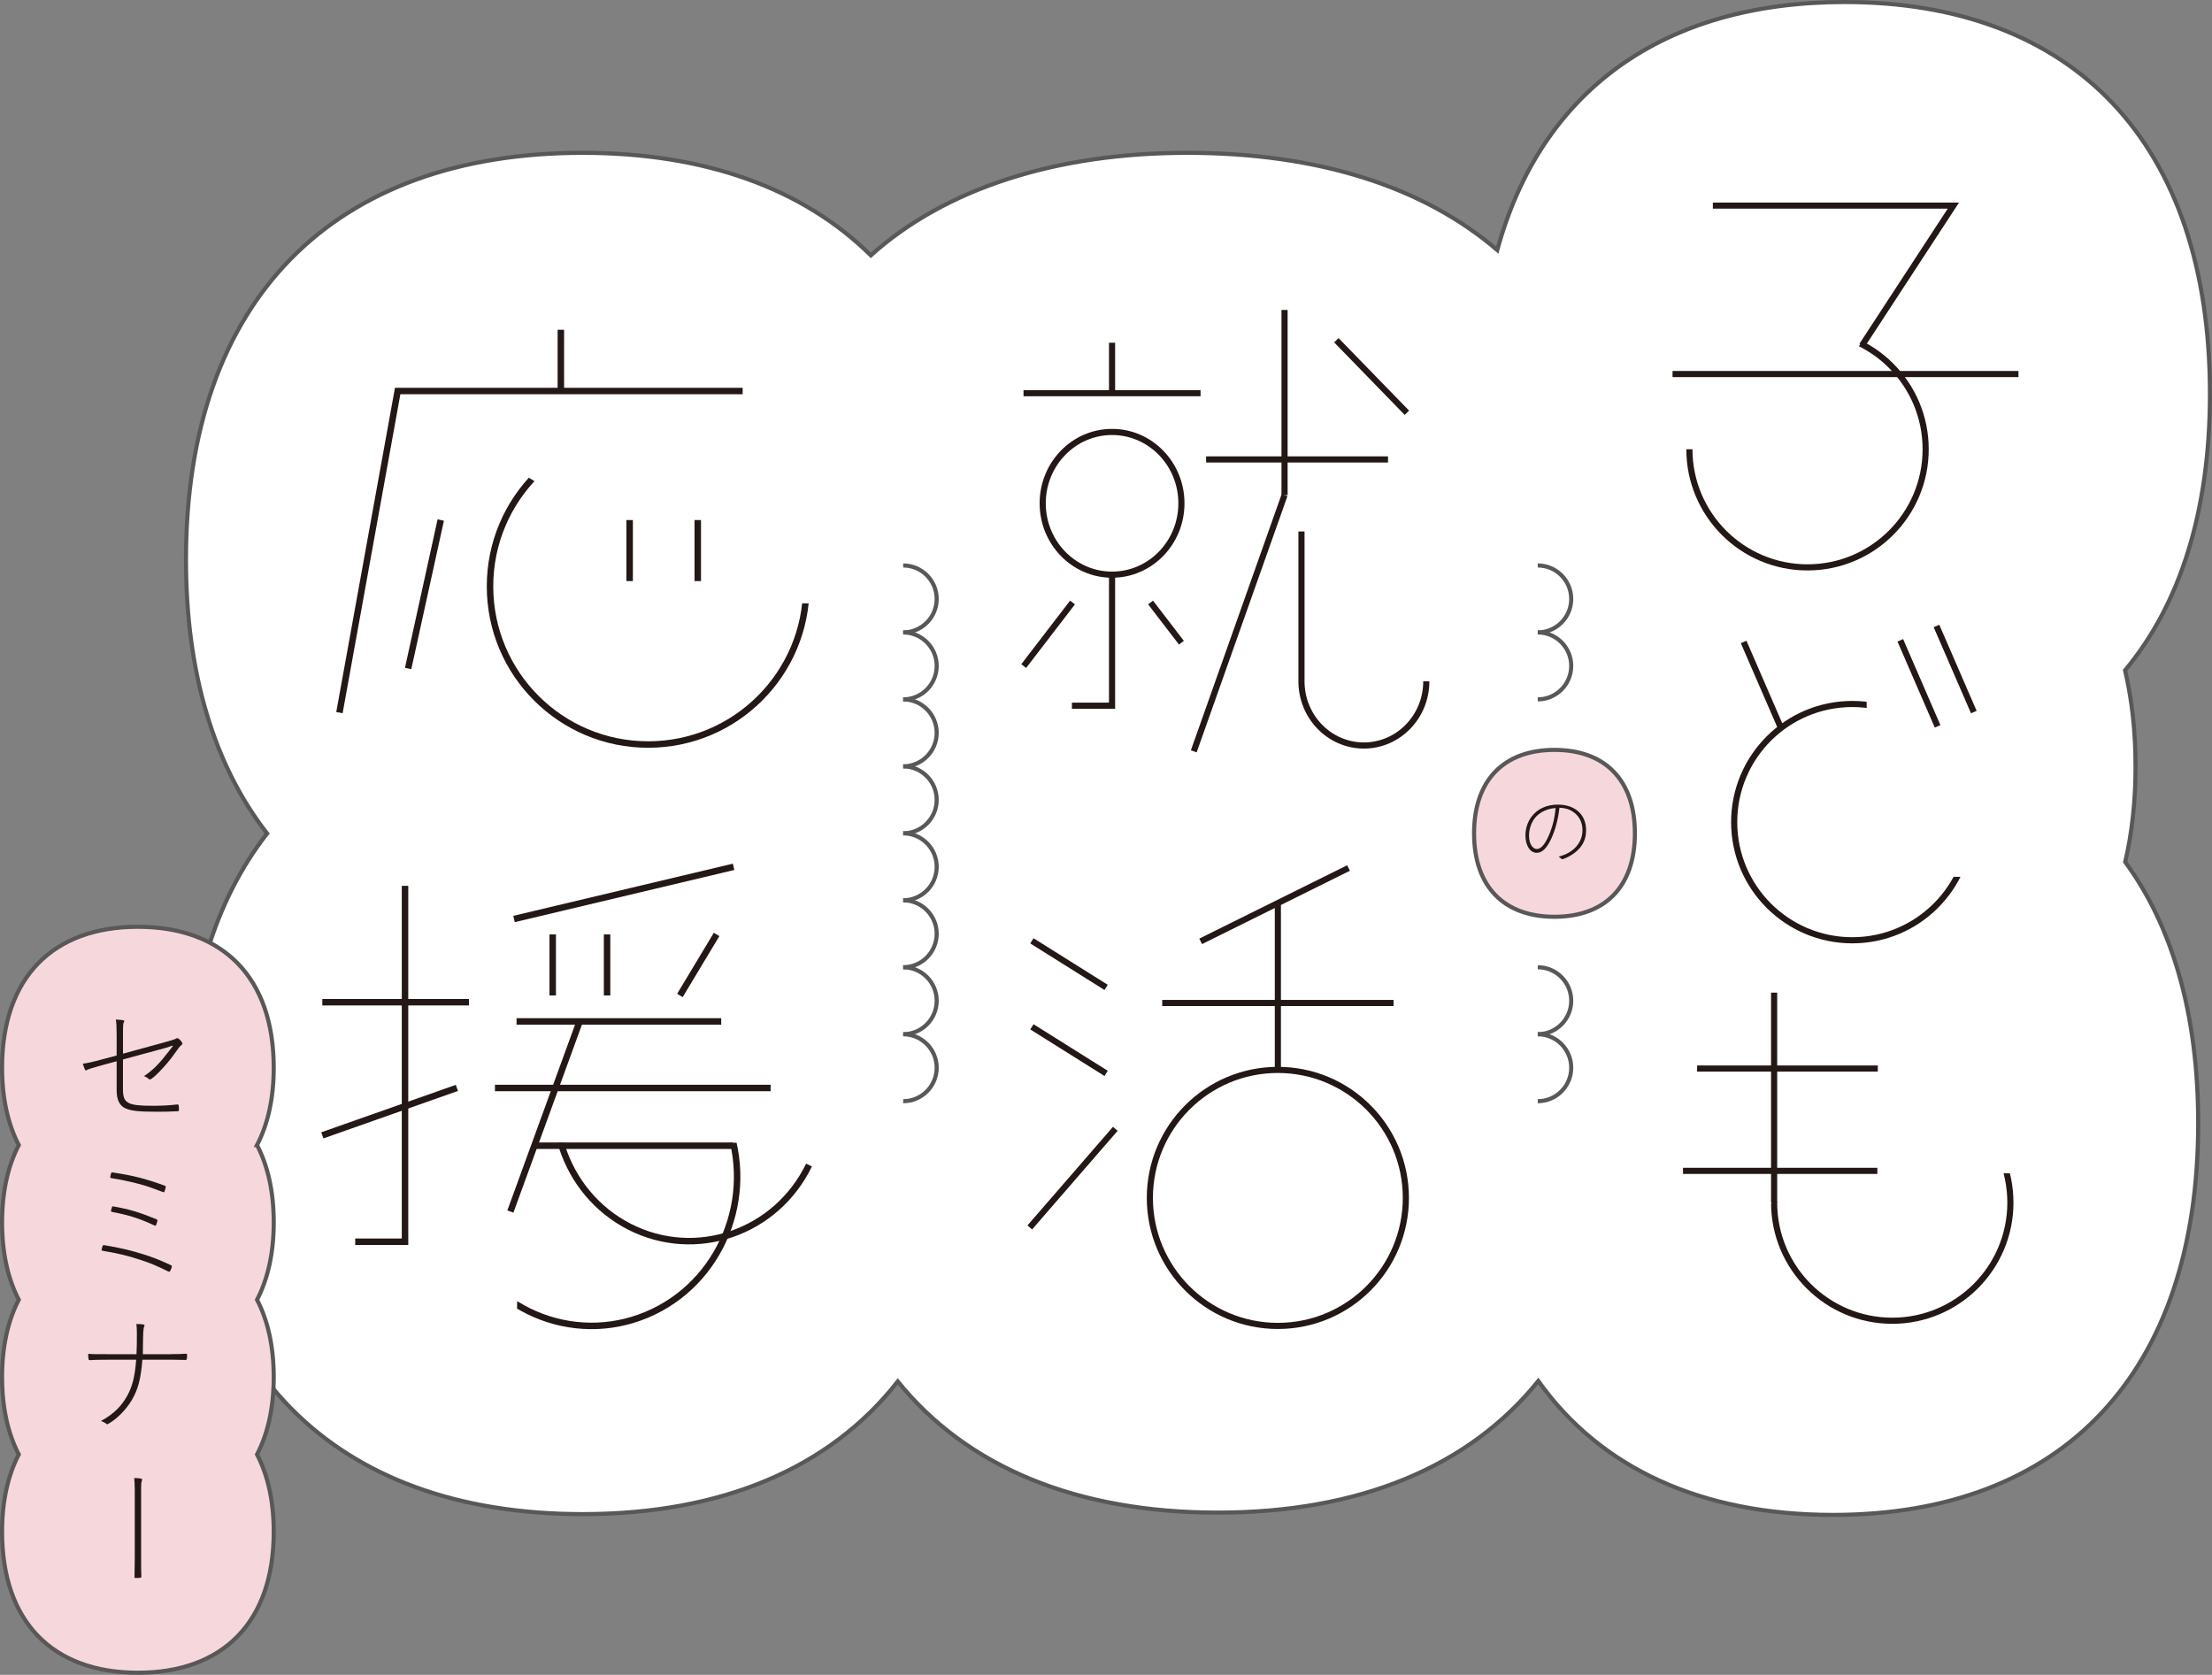 <?xml version="1.0" encoding="UTF-8"?><svg id="_レイヤー_2" xmlns="http://www.w3.org/2000/svg" xmlns:xlink="http://www.w3.org/1999/xlink" viewBox="0 0 598.62 453.23"><rect x="0" y="0" width="598.62" height="453.23" fill="#808080" stroke="none"/><defs><style>.cls-1,.cls-2,.cls-3,.cls-4{fill:none;}.cls-2,.cls-5,.cls-3,.cls-4,.cls-6{stroke-miterlimit:10;}.cls-2,.cls-5,.cls-6{stroke:#595757;stroke-width:1.11px;}.cls-7{clip-path:url(#clippath-1);}.cls-8{clip-path:url(#clippath-3);}.cls-9{clip-path:url(#clippath-4);}.cls-10{clip-path:url(#clippath-2);}.cls-11{fill:#231815;}.cls-5{fill:#fff;}.cls-3{stroke-width:1.66px;}.cls-3,.cls-4{stroke:#231815;}.cls-4{stroke-width:1.75px;}.cls-6{fill:#f6d8dc;}.cls-12{clip-path:url(#clippath);}</style><clipPath id="clippath"><polygon class="cls-1" points="503.58 92.94 484.61 121.57 435.07 121.57 435.07 165.49 534.16 165.49 534.16 143.53 534.16 121.57 534.16 92.94 503.58 92.94"/></clipPath><clipPath id="clippath-1"><polygon class="cls-1" points="543.95 237.27 484.69 237.27 484.69 205.52 505.29 199.22 505.05 182.98 457.3 183.22 457.3 264.41 543.95 264.41 543.95 237.27"/></clipPath><clipPath id="clippath-2"><polygon class="cls-1" points="547.09 317.51 534.12 317.51 479.42 325.4 470 371.87 550.22 371.87 547.09 317.51"/></clipPath><clipPath id="clippath-3"><polygon class="cls-1" points="139.79 367.86 252.39 367.86 252.99 309.24 140.39 309.24 139.79 367.86"/></clipPath><clipPath id="clippath-4"><polygon class="cls-1" points="130.76 121.61 197.97 163.27 235.93 163.27 235.93 211.05 130.76 211.05 130.76 121.61"/></clipPath></defs><g id="_背景"><path class="cls-5" d="M577.93,207.43c0-9.45-.98-18.13-2.84-26.04,14.9-17.87,22.97-43.08,22.97-74.82,0-67.95-36.96-106.02-98.85-106.02-48.84,0-82.14,23.73-94.01,67.12-20.11-17.22-48.62-26.31-83.95-26.31s-65.39,9.59-85.58,27.74c-18.4-18.15-44.92-27.74-78.01-27.74-67.2,0-107.33,39.53-107.33,110.09,0,30.88,7.69,55.81,21.96,74.1-14.28,18.28-21.96,43.22-21.96,74.1,0,70.56,40.13,110.09,107.33,110.09,37.74,0,66.95-12.47,85.3-35.91,18.73,23.17,48.37,35.5,86.62,35.5s68-12.37,86.72-35.62c16.81,23.62,44.14,36.24,79.73,36.24,61.89,0,98.85-38.07,98.85-106.02,0-29.36-6.91-53.13-19.75-70.67,1.84-7.85,2.8-16.47,2.8-25.83ZM415.93,224.32c1.9-2.3,3.69-4.69,5.36-7.19.24,3.25.62,6.39,1.11,9.43-.87.96-1.73,1.93-2.55,2.93-1.25-1.78-2.56-3.51-3.92-5.18Z"/><polyline class="cls-3" points="463.54 55.64 528.63 55.64 503.91 93.46"/><line class="cls-3" x1="452.63" y1="101.22" x2="546.24" y2="101.22"/><g class="cls-12"><circle class="cls-3" cx="489.16" cy="121.57" r="31.97"/></g><g class="cls-7"><circle class="cls-3" cx="501.28" cy="222.48" r="31.97"/></g><line class="cls-3" x1="481.97" y1="197" x2="471.87" y2="173.72"/><line class="cls-3" x1="524.36" y1="196.56" x2="514.27" y2="173.28"/><line class="cls-3" x1="534.16" y1="192.69" x2="524.06" y2="169.4"/><line class="cls-3" x1="480.12" y1="268.62" x2="480.12" y2="325.44"/><g class="cls-10"><circle class="cls-3" cx="512.09" cy="325.44" r="31.97"/></g><line class="cls-3" x1="459.28" y1="289.16" x2="508.18" y2="289.16"/><line class="cls-3" x1="455.46" y1="316.85" x2="508.06" y2="316.85"/><path class="cls-2" d="M244.43,171.14c5,0,9.06-4.06,9.06-9.06,0-5-4.06-9.06-9.06-9.06"/><path class="cls-2" d="M244.43,189.26c5,0,9.06-4.06,9.06-9.06,0-5-4.06-9.06-9.06-9.06"/><path class="cls-2" d="M244.43,207.38c5,0,9.06-4.06,9.06-9.06,0-5-4.06-9.06-9.06-9.06"/><path class="cls-2" d="M244.43,225.51c5,0,9.06-4.06,9.06-9.06,0-5-4.06-9.06-9.06-9.06"/><path class="cls-2" d="M244.43,243.63c5,0,9.06-4.06,9.06-9.06,0-5-4.06-9.06-9.06-9.06"/><path class="cls-2" d="M244.43,261.75c5,0,9.06-4.06,9.06-9.06,0-5-4.06-9.06-9.06-9.06"/><path class="cls-2" d="M244.43,279.87c5,0,9.06-4.06,9.06-9.06,0-5-4.06-9.06-9.06-9.06"/><path class="cls-2" d="M244.43,298c5,0,9.06-4.06,9.06-9.06,0-5-4.06-9.06-9.06-9.06"/><path class="cls-2" d="M416.15,171.14c5,0,9.06-4.06,9.06-9.06,0-5-4.06-9.06-9.06-9.06"/><path class="cls-2" d="M416.15,189.26c5,0,9.06-4.06,9.06-9.06,0-5-4.06-9.06-9.06-9.06"/><path class="cls-2" d="M416.15,225.51c5,0,9.06-4.06,9.06-9.06,0-5-4.06-9.06-9.06-9.06"/><path class="cls-2" d="M416.15,243.63c5,0,9.06-4.06,9.06-9.06,0-5-4.06-9.06-9.06-9.06"/><path class="cls-2" d="M416.15,279.87c5,0,9.06-4.06,9.06-9.06,0-5-4.06-9.06-9.06-9.06"/><path class="cls-2" d="M416.15,298c5,0,9.06-4.06,9.06-9.06,0-5-4.06-9.06-9.06-9.06"/><line class="cls-3" x1="301.83" y1="305.47" x2="278.68" y2="332.16"/><line class="cls-3" x1="364.95" y1="234.89" x2="324.93" y2="254.74"/><line class="cls-3" x1="279.26" y1="254.6" x2="299.34" y2="267.2"/><line class="cls-3" x1="279.26" y1="277.87" x2="299.34" y2="290.47"/><circle class="cls-3" cx="345.82" cy="324.17" r="34.64"/><line class="cls-3" x1="314.52" y1="271.42" x2="377.13" y2="271.42"/><line class="cls-3" x1="345.82" y1="244.81" x2="345.82" y2="289.53"/><ellipse class="cls-3" cx="300.95" cy="136.2" rx="18.77" ry="19.31"/><line class="cls-3" x1="326.4" y1="124.33" x2="375.63" y2="124.33"/><line class="cls-3" x1="276.99" y1="106.4" x2="324.9" y2="106.4"/><line class="cls-3" x1="290.25" y1="163.04" x2="277.04" y2="180.25"/><line class="cls-3" x1="311.37" y1="163.04" x2="319.72" y2="173.92"/><line class="cls-3" x1="361.65" y1="92.07" x2="380.74" y2="111.7"/><line class="cls-3" x1="300.95" y1="92.75" x2="300.95" y2="106.4"/><polyline class="cls-3" points="300.95 155.51 300.95 190.97 290.09 190.97"/><line class="cls-3" x1="347.63" y1="133.99" x2="347.63" y2="83.88"/><path class="cls-3" d="M385.99,184.37c0,9.59-7.56,17.37-16.89,17.37s-16.89-7.78-16.89-17.37"/><line class="cls-3" x1="352.21" y1="184.37" x2="352.21" y2="143.82"/><line class="cls-3" x1="347.63" y1="133.99" x2="323.06" y2="203.32"/><path class="cls-6" d="M442.44,225.51c0,14.47-8.14,22.58-21.76,22.58s-21.76-8.11-21.76-22.58,8.14-22.58,21.76-22.58,21.76,8.11,21.76,22.58Z"/><path class="cls-11" d="M419.69,227.19c-1.18,2.45-2.39,3.59-3.81,3.59-1.79,0-3.06-1.96-3.06-4.69,0-1.83.56-3.59,1.57-4.97,1.59-2.2,4.13-3.38,7.21-3.38,4.67,0,7.64,2.71,7.64,6.95,0,2.93-1.44,5.23-4.3,6.89-.86.49-1.87.93-2.15.93-.13,0-.17-.02-.3-.15-.19-.21-.41-.37-.71-.52,1.57-.45,2.5-.88,3.49-1.57,1.92-1.38,2.99-3.38,2.99-5.62s-1.01-4.02-2.78-5.12c-1.01-.62-1.98-.88-3.46-.95-.34,3.16-1.16,6.15-2.32,8.61ZM419,219.02c-1.7.52-3.06,1.48-3.92,2.75-.82,1.25-1.29,2.82-1.29,4.39,0,2.07.9,3.59,2.13,3.59s2.45-1.57,3.61-4.6c.8-2.09,1.23-3.98,1.46-6.5-.99.11-1.44.19-2,.37Z"/><line class="cls-4" x1="198.53" y1="234.57" x2="139.11" y2="248.69"/><line class="cls-4" x1="87.23" y1="271.21" x2="126.92" y2="271.21"/><line class="cls-4" x1="87.23" y1="307.24" x2="123.64" y2="294.4"/><polyline class="cls-4" points="109.61 239.72 109.61 336.03 96.13 336.03"/><line class="cls-4" x1="149.58" y1="252.87" x2="149.58" y2="269.38"/><line class="cls-4" x1="164.29" y1="252.87" x2="164.29" y2="269.38"/><line class="cls-4" x1="193.93" y1="252.87" x2="184" y2="269.38"/><line class="cls-4" x1="139.79" y1="276.41" x2="195.18" y2="276.41"/><line class="cls-4" x1="133.95" y1="294.42" x2="208.55" y2="294.42"/><line class="cls-4" x1="156.87" y1="276.41" x2="138.12" y2="327.86"/><g class="cls-8"><path class="cls-4" d="M218.94,315.28c-8.91,18.35-30.65,25.83-48.56,16.7-17.91-9.13-25.21-31.4-16.3-49.75"/><path class="cls-4" d="M196.55,303.19c8.23,20.63-1.43,44.18-21.56,52.61-20.13,8.43-43.13-1.46-51.35-22.09"/></g><line class="cls-4" x1="144.62" y1="310.04" x2="198.31" y2="310.04"/><line class="cls-4" x1="151.78" y1="89.24" x2="151.78" y2="105.81"/><polyline class="cls-4" points="200.98 105.81 107.62 105.81 91.86 192.85"/><line class="cls-4" x1="119.28" y1="140.73" x2="110.45" y2="180.9"/><line class="cls-4" x1="170.4" y1="140.73" x2="170.4" y2="157.25"/><line class="cls-4" x1="188.83" y1="140.73" x2="188.83" y2="157.25"/><polygon class="cls-1" points="146.42 127.77 146.42 163 204.85 162.9 204.85 194.51 130.76 194.51 130.76 127.77 146.42 127.77"/><g class="cls-9"><circle class="cls-4" cx="175.41" cy="158.68" r="42.8"/></g><path class="cls-6" d="M69.56,309.87c2.95-5.68,4.52-12.69,4.52-20.93,0-24.44-13.75-38.14-36.76-38.14S.56,264.5.56,288.94c0,8.24,1.57,15.25,4.52,20.93-2.95,5.68-4.52,12.69-4.52,20.93s1.57,15.25,4.52,20.93c-2.95,5.68-4.52,12.69-4.52,20.93s1.57,15.25,4.52,20.93c-2.95,5.68-4.52,12.69-4.52,20.93,0,24.44,13.75,38.14,36.76,38.14s36.76-13.69,36.76-38.14c0-8.24-1.57-15.25-4.52-20.93,2.95-5.68,4.52-12.69,4.52-20.93s-1.57-15.25-4.52-20.93c2.95-5.68,4.52-12.69,4.52-20.93s-1.57-15.25-4.52-20.93Z"/><path class="cls-11" d="M31.56,279.73c0-2.11-.04-2.61-.21-3.83,1.86.11,2.33.18,2.29.43,0,.11-.07.21-.14.32-.14.25-.21.72-.21,1.86v6.62l11.02-3.01q2.86-.79,3.29-1.04c.14-.11.25-.14.39-.14.39,0,1.36,1,1.36,1.47,0,.18-.07.29-.29.43q-.43.25-2,2.54c-1.9,2.72-5.73,6.73-6.48,6.73-.11,0-.18-.04-.43-.21-.39-.36-.68-.5-1.18-.68,2.61-1.79,4.04-3.26,6.94-7.01l.86-1.11-.11-.14-1.68.57-11.7,3.18v8.02c0,3.86,1.18,4.51,8.27,4.51,2.18,0,4.65-.14,6.44-.36h.04c.36,0,.39.18.39,1.54,0,.21-.07.29-.32.29-2.08.11-3.72.14-5.51.14-5.01,0-6.94-.21-8.59-.89-1.65-.72-2.43-2.33-2.43-4.9v-7.87l-3.33.9c-3.36.93-4.08,1.15-4.58,1.4-.21.14-.36.18-.43.18-.18,0-.39-.47-.82-1.82,1.18-.14,2.79-.5,5.01-1.11l4.15-1.11v-5.87Z"/><path class="cls-11" d="M38.89,339.46c2.68.86,4.12,1.4,7.34,2.9.18.07.29.18.29.32s-.18.68-.36,1.07c-.14.29-.25.39-.39.39-.07,0-.11-.04-.25-.07-3.29-1.61-4.72-2.22-7.44-3.11-3.72-1.22-6.01-1.75-10.45-2.51-.11-.07-.14-.14-.14-.25s.11-.54.21-.82c.11-.36.18-.43.32-.43h.14c4.62.79,6.98,1.32,10.74,2.51ZM44.87,321.13c0,.14-.18.86-.32,1.22-.07.18-.14.29-.29.29t-3.01-1.11c-2.61-1-6.98-2.08-11.2-2.72-.18-.07-.21-.14-.21-.36,0-.14.11-.54.21-.89.07-.21.14-.29.29-.29h.07c5.55.82,8.95,1.68,14.24,3.61.14.07.21.14.21.25ZM42.61,330.29c0,.11-.14.57-.25.93-.14.39-.21.47-.36.47-.04,0-.11,0-.21-.07-4.29-1.97-6.66-2.72-11.59-3.69-.11-.07-.18-.14-.18-.25,0-.07.14-.61.21-.79.11-.36.14-.43.29-.43h.11c4.58.82,6.91,1.54,11.77,3.51.18.11.21.14.21.32Z"/><path class="cls-11" d="M46.26,366.44c2.04,0,3.04-.04,4.12-.11.21,0,.25.07.25.54q0,1.15-.32,1.15l-3.94-.07h-7.84c-.43,5.3-1.15,8.02-2.9,10.99-1.54,2.58-4.01,5.08-6.33,6.37-.14.07-.21.11-.25.11-.11,0-.21-.04-.32-.14-.25-.25-.82-.54-1.4-.75,3.33-1.82,5.48-3.9,7.09-6.8,1.43-2.61,2.08-5.19,2.43-9.77h-7.8c-2.36,0-4.01.04-4.58.11h-.21c-.32,0-.39-.36-.39-1.72,1.11.11,1.83.11,5.22.11h7.84c.11-2,.11-2.93.11-5.76,0-1.07-.04-1.72-.14-2.4,1.65,0,2.22.11,2.22.36,0,.07,0,.11-.07.25-.29.57-.32,1.32-.39,7.19v.36h7.62Z"/><path class="cls-11" d="M36.46,402.83c0-1.11-.07-2.18-.14-2.86,1.47.04,2.15.14,2.15.39,0,.04,0,.07-.07.32-.18.46-.21.89-.21,2.04v19.11c0,2.65,0,3.36.07,4.76v.04c-.04.36-.18.39-1.57.39-.21,0-.29-.07-.29-.25.04-2.43.07-4.01.07-4.8v-19.15Z"/></g></svg>